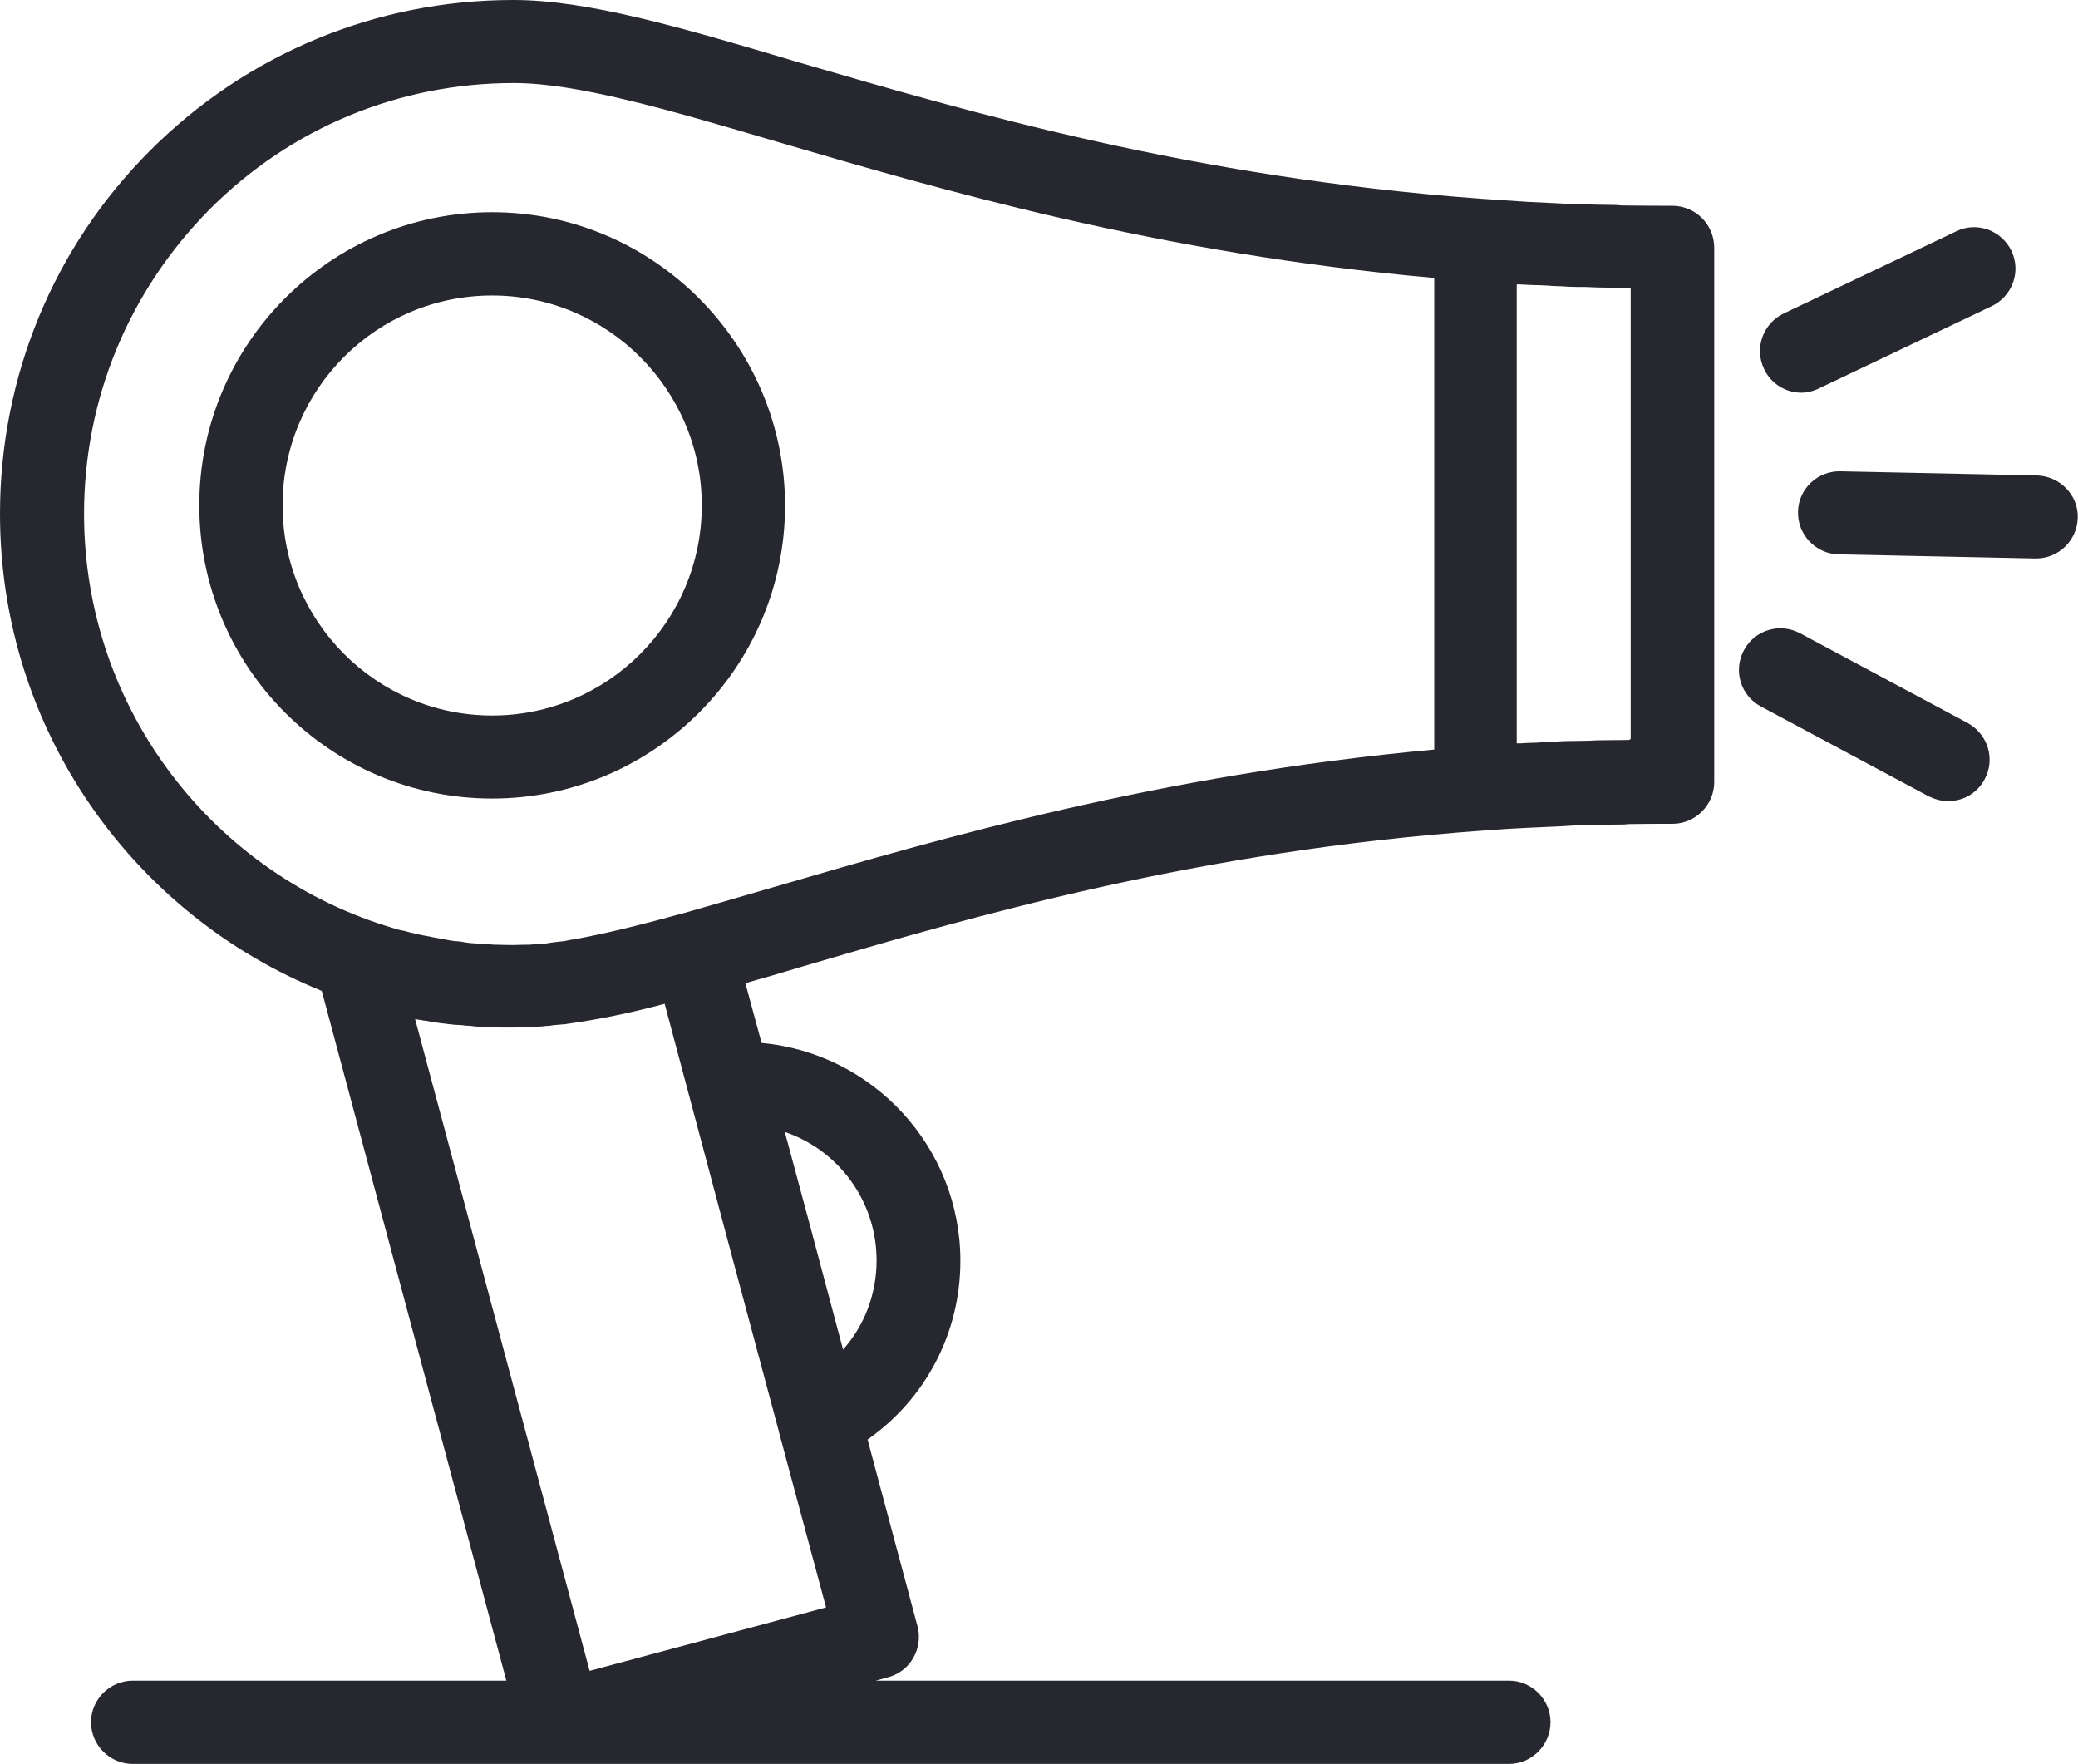 <?xml version="1.0" encoding="utf-8"?>
<!-- Generator: Adobe Illustrator 19.2.1, SVG Export Plug-In . SVG Version: 6.00 Build 0)  -->
<svg version="1.0" id="Слой_1" xmlns="http://www.w3.org/2000/svg" xmlns:xlink="http://www.w3.org/1999/xlink" x="0px" y="0px"
	 viewBox="0 0 806 684" style="enable-background:new 0 0 806 684;" xml:space="preserve">
<style type="text/css">
	.st0{fill:#27282F;}
</style>
<g id="Слой_x0020_1">
	<g id="_756441968">
		<path class="st0" d="M648.6,79.8c-5.6,0-11.3,0-17.1-0.1c-1.6,0-3,0-4.7-0.2c-4.5-0.1-8.9-0.1-13.5-0.3c-1.2,0-2.6,0-3.9-0.1
			c-5.5-0.2-11.1-0.6-16.5-0.8c-1.2,0-2.1-0.2-3.2-0.2c-5-0.3-10.1-0.7-14.9-1c-112-8.2-198.4-33.5-264.6-52.8
			C264.2,10.6,228,0,199.1,0C145.9,0,95.8,20.8,58.2,58.4C20.7,95.9,0,146.2,0,199.3C0,283,51.6,354.7,124.8,384.3l71.6,267.5H51.5
			c-8.9,0-16.2,7.3-16.2,16.1c0,8.9,7.3,16.2,16.2,16.2h165.8l0,0l0,0h368c8.8,0,16.1-7.3,16.1-16.2c0-8.8-7.3-16.1-16.1-16.1H339.7
			l4.7-1.3c8.6-2.2,13.7-11.1,11.5-19.7l-19.4-72.5c22.4-15.7,36-41.2,36-69.3c0-44.1-33.9-80.6-77.1-84.5l-6.3-23.2
			c6.9-1.9,14-4,21.6-6.3c66.3-19.5,153-44.9,265-52.9c4.7-0.3,9.3-0.7,14-0.9c1.2,0,2.6-0.2,3.8-0.2c5.6-0.3,10.8-0.4,16.3-0.8
			c1.3,0,2.8-0.2,4-0.2c4.4-0.1,8.9-0.2,13.3-0.2c1.6,0,3.2,0,4.7-0.2c5.6-0.1,11.3-0.1,16.9-0.1c8.9,0,16.2-7.3,16.2-16.2V95.9
			C664.8,87,657.6,79.8,648.6,79.8z M631.1,287c-3.6,0-7.1,0.1-10.6,0.1c-1.8,0-3.6,0.2-5.4,0.2c-2.2,0-4.5,0.1-6.8,0.1
			c-2,0-4,0.2-6.1,0.3c-1.9,0.1-3.8,0.1-5.6,0.3c-2.2,0.1-4.6,0.1-6.8,0.3c-0.4,0-0.9,0-1.5,0V110.3c0.3,0,0.7,0,1.1,0
			c2.5,0.1,4.9,0.3,7.5,0.3c1.8,0.1,3.4,0.1,5.1,0.3c2.1,0.1,4.2,0.1,6.3,0.3c2.3,0.1,4.4,0.1,6.7,0.1c1.7,0,3.5,0.2,5.5,0.2
			c3.5,0.1,7,0.1,10.5,0.1c0.4,0,0.9,0,1.5,0v175C632.1,287,631.5,287,631.1,287z M304.4,439c20.7,7,35.6,26.7,35.6,49.8
			c0,13.1-4.7,25.3-13,34.6l-13.2-49.5L304.4,439z M282.8,483.1l19.2,71.7v0.1l18.4,68.5L228.7,648l-67.7-252.8
			c0.8,0.2,1.5,0.3,2.2,0.4c0.4,0,0.8,0.2,1.2,0.2c1.2,0.1,2.3,0.3,3.5,0.7c0.4,0,0.9,0.1,1.5,0.1c1.1,0.2,2.2,0.3,3.2,0.4
			c0.4,0,1.1,0.2,1.6,0.2c1.1,0.1,2.2,0.3,3.4,0.3c0.6,0,1.2,0.1,1.7,0.1c1.1,0.2,2.2,0.2,3.6,0.3c0.4,0,0.9,0.2,1.5,0.2
			c1.2,0.1,2.6,0.1,3.8,0.2c0.3,0,0.7,0,1.1,0c1.7,0,3.2,0.2,4.9,0.2h0.1c1.8,0,3.5,0,5.1,0c1.7,0,3.2,0,4.9-0.2c0.3,0,0.7,0,1.1,0
			c1.5,0,3-0.1,4.5-0.2c0.7,0,1.3-0.2,2-0.2c0.8,0,1.8-0.1,2.7-0.3c1.5-0.1,3.1-0.3,4.7-0.4c0.4,0,0.8-0.2,1.3-0.2
			c11.4-1.6,23.8-4.1,37.2-7.7L282.8,483.1z M301.3,343.7c-12.8,3.7-25,7.3-36.3,10.5h-0.1c-14.5,4-29.3,7.8-42.8,10.2
			c-0.1,0-0.3,0-0.3,0c-1.2,0.2-2.6,0.6-3.8,0.7c-0.2,0-0.2,0-0.3,0c-2,0.3-3.9,0.4-5.8,0.8c-0.7,0-1.5,0.2-2.1,0.2
			c-0.7,0-1.3,0.1-1.9,0.1c-1,0-2,0.2-2.8,0.2c-0.4,0-1,0-1.5,0c-1.5,0-2.9,0.1-4.2,0.1c-0.1,0-0.2,0-0.2,0c-2,0-3.9,0-5.8-0.1
			c-0.6,0-1,0-1.5,0c-2-0.2-3.9-0.2-5.8-0.3c-0.6,0-1-0.2-1.5-0.2c-2-0.1-3.8-0.3-5.7-0.7c-0.3,0-0.7-0.1-1.1-0.1
			c-1.8-0.1-3.6-0.4-5.4-0.8c-0.7-0.2-1.1-0.2-1.8-0.3c-1.8-0.3-3.5-0.7-5.2-1c-0.7-0.1-1.5-0.3-2.1-0.4c-1.5-0.3-2.9-0.7-4.4-1
			c-1.1-0.3-2.2-0.7-3.4-0.8c-1-0.3-1.8-0.4-2.8-0.8C83.4,339.6,32.6,275.4,32.6,199.3c0-44.7,17.4-86.5,48.8-118.2
			c31.4-31.5,73.3-48.9,117.9-48.9c24.2,0,58.6,9.9,102.2,22.8c64.5,18.9,147.7,43.3,254.8,52.8v182.9
			C449.2,300.5,365.9,324.9,301.3,343.7z"/>
		<path class="st0" d="M190.9,82.3c-62.6,0-113.6,50.9-113.6,113.7s50.9,113.7,113.6,113.7c62.5,0,113.6-50.9,113.6-113.7
			C304.4,133.4,253.4,82.3,190.9,82.3z M190.9,277.5c-44.9,0-81.3-36.6-81.3-81.5c0-45,36.4-81.4,81.3-81.4
			c44.8,0,81.3,36.6,81.3,81.4C272.2,241,235.7,277.5,190.9,277.5z"/>
		<path class="st0" d="M698.7,152.3c2.2,0,4.7-0.6,6.9-1.7l67-31.9c8-3.9,11.4-13.4,7.6-21.4c-3.9-8-13.4-11.5-21.4-7.6l-67,31.9
			c-8,3.9-11.4,13.4-7.6,21.4C686.9,148.9,692.7,152.3,698.7,152.3z"/>
		<path class="st0" d="M790.1,184.4l-76.3-1.6c-8.8-0.2-16.3,6.9-16.4,15.7c-0.2,8.9,6.9,16.3,15.7,16.5l76.3,1.6c0.2,0,0.2,0,0.3,0
			c8.7,0,16-6.9,16.2-15.9C806.1,192,799,184.7,790.1,184.4z"/>
		<path class="st0" d="M763.2,280.4l-65-34.8c-7.9-4.2-17.6-1.3-21.8,6.6c-4.2,7.9-1.3,17.5,6.6,21.8l65,34.8c2.5,1.2,5,1.9,7.6,1.9
			c5.8,0,11.3-3,14.2-8.5C774,294.4,771.1,284.8,763.2,280.4z"/>
	</g>
</g>
</svg>
